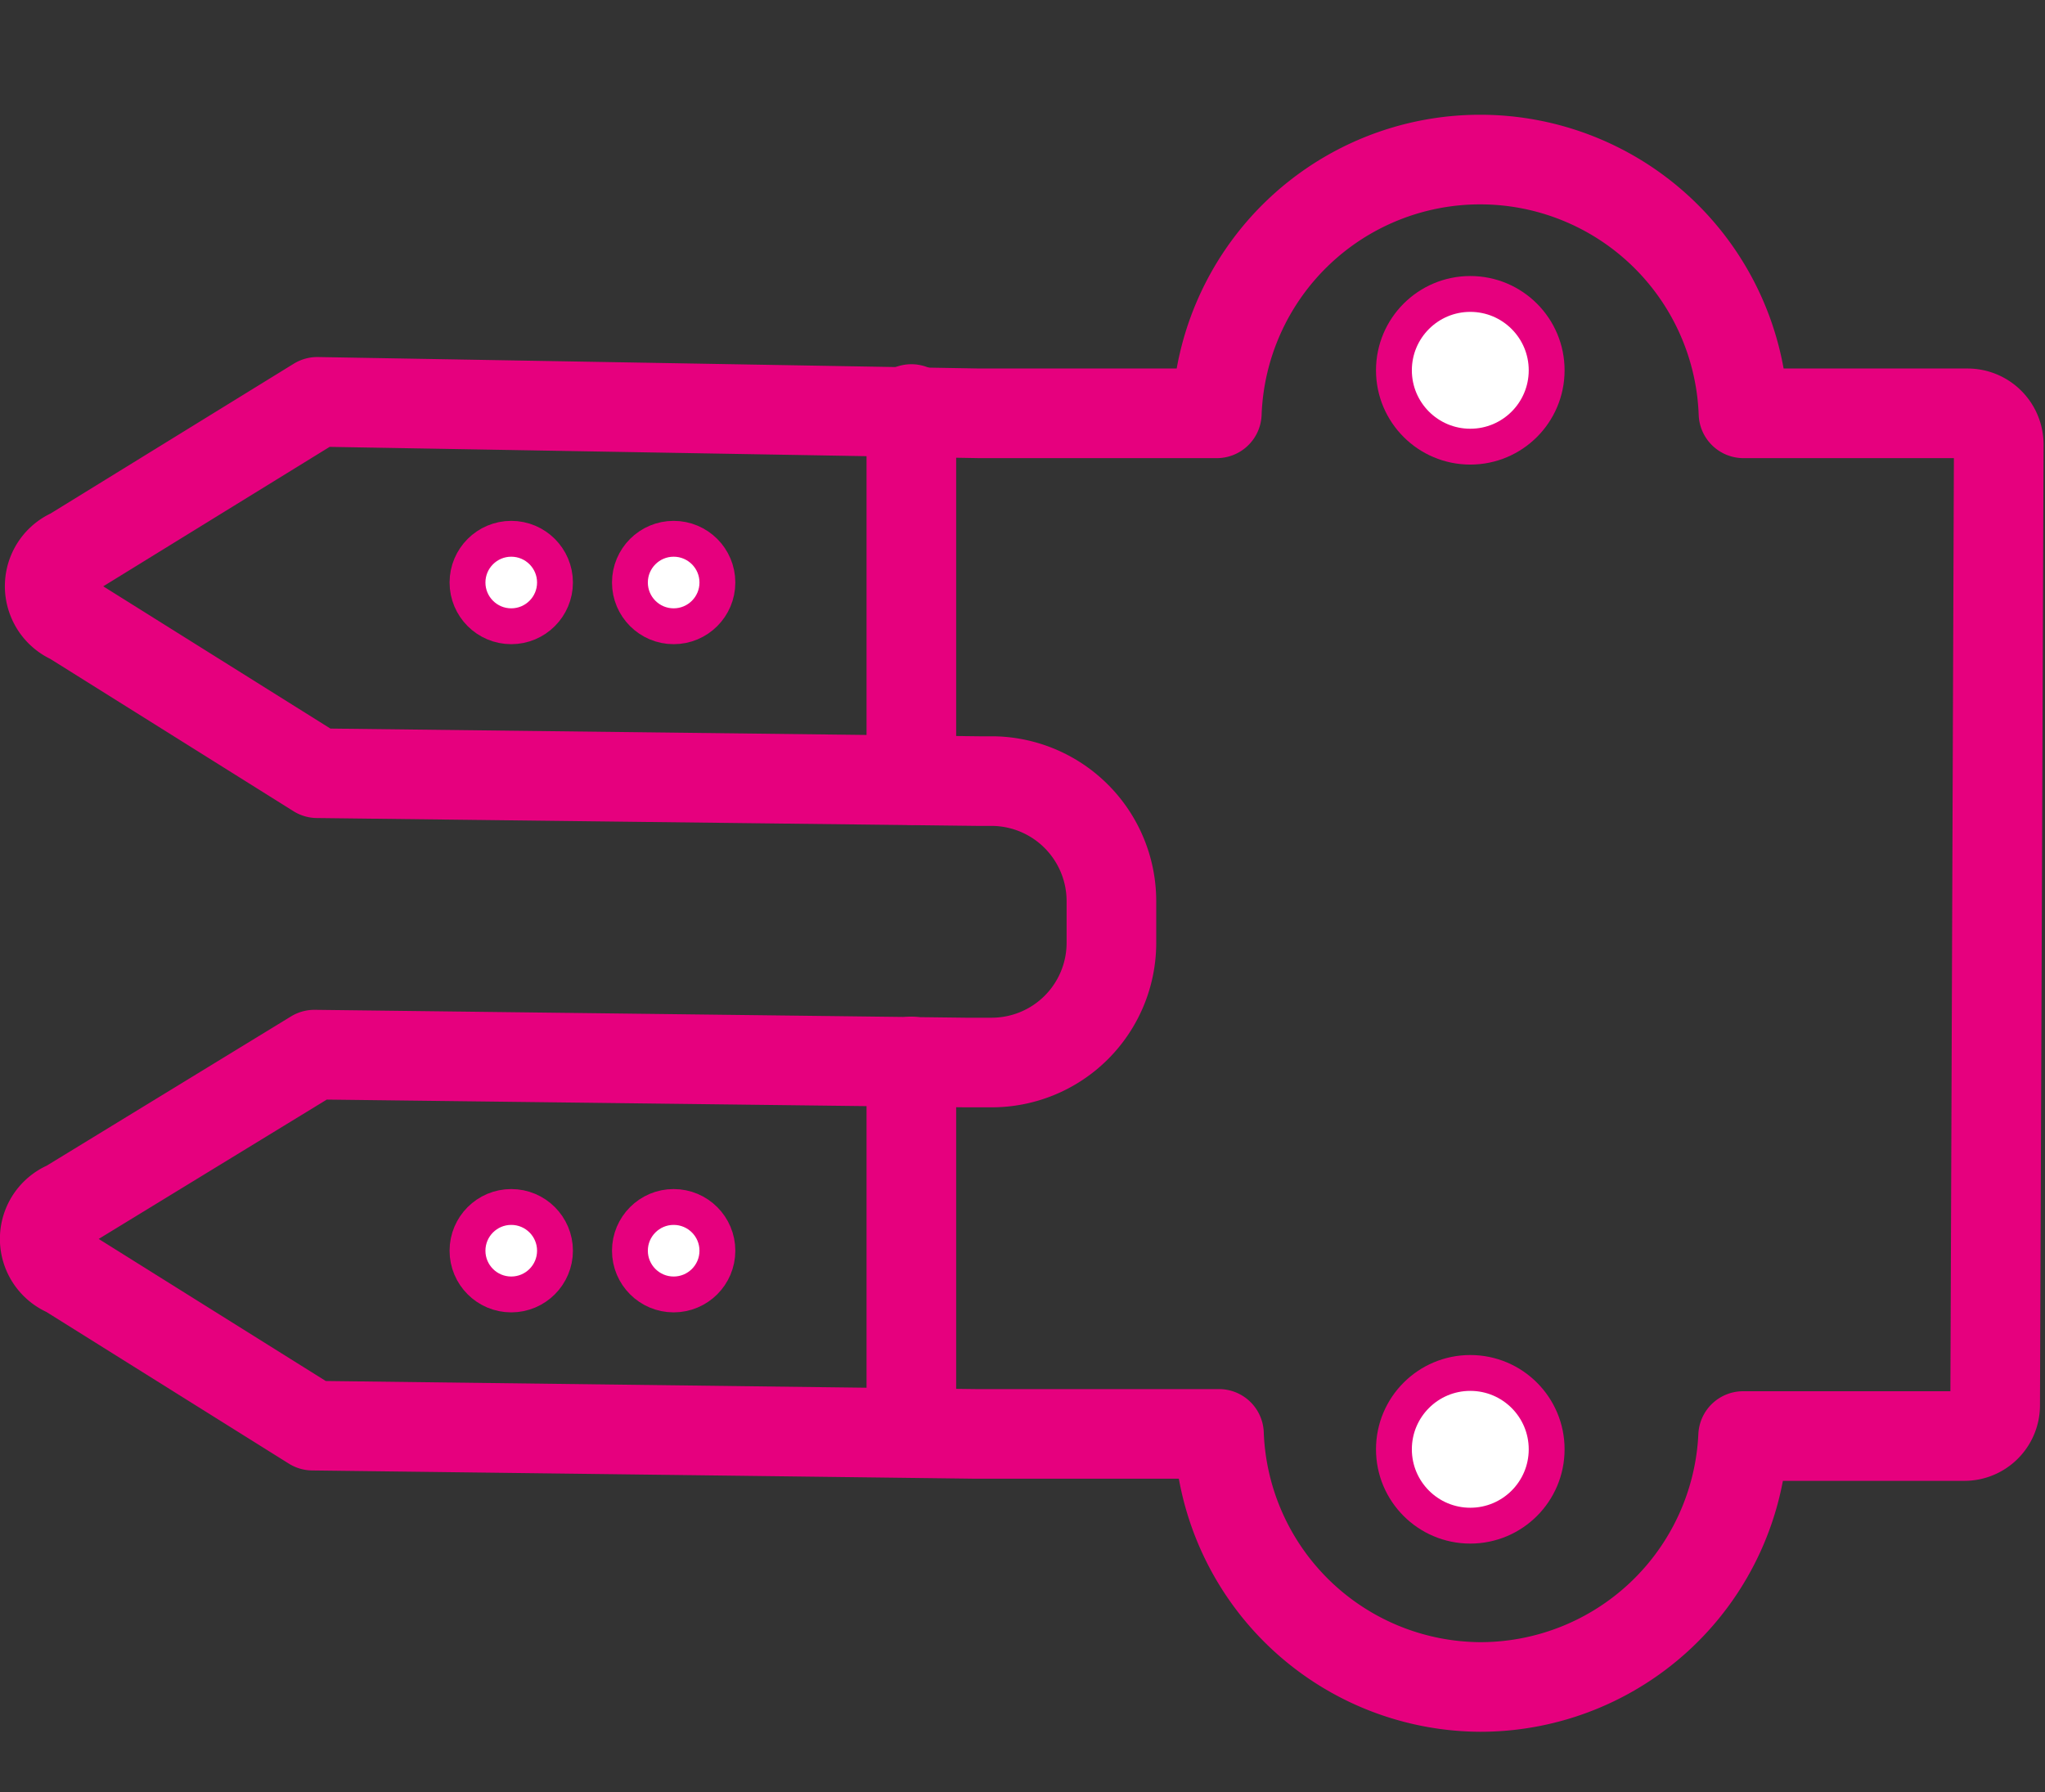 <svg id="Ebene_1" data-name="Ebene 1" xmlns="http://www.w3.org/2000/svg" viewBox="0 0 57.04 50"><rect x="0" y="0" width="57.04" height="50" fill="#333333" stroke="none"/><defs><style>.cls-1{fill:none;stroke-linecap:round;stroke-linejoin:round;stroke-width:2.5px;}.cls-1,.cls-2{stroke:#e6007e;}.cls-2{fill:#fff;stroke-miterlimit:10;}</style></defs><g id="Ebene_2" data-name="Ebene 2"><g id="Ebene_1-2" data-name="Ebene 1-2"><path class="cls-1" d="M41.29,47.06a7.34,7.34,0,0,0,7.33-7h6.15a.86.86,0,0,0,.88-.86h0l.1-26.8a.87.87,0,0,0-.87-.87H48.63a7.35,7.35,0,0,0-14.69,0H27.32L8.85,11.21,2,15.43a1,1,0,0,0-.54,1.3,1,1,0,0,0,.54.55l6.85,4.29,18.47.22h.4A3.35,3.35,0,0,1,31,25.15v1.16a3.34,3.34,0,0,1-3.36,3.33h-.72L8.77,29.42,1.88,33.63a1,1,0,0,0,0,1.86l6.84,4.28L27.2,40H34A7.33,7.33,0,0,0,41.29,47.06Z"/><circle class="cls-2" cx="41.01" cy="10.33" r="2.13"/><circle class="cls-2" cx="41.01" cy="40.43" r="2.13"/><line class="cls-1" x1="25.42" y1="11.41" x2="25.42" y2="21.76"/><line class="cls-1" x1="25.42" y1="29.61" x2="25.42" y2="39.96"/><circle class="cls-2" cx="18.79" cy="16.25" r="1.22"/><circle class="cls-2" cx="14.26" cy="16.25" r="1.22"/><circle class="cls-2" cx="18.79" cy="34.89" r="1.22"/><circle class="cls-2" cx="14.26" cy="34.89" r="1.22"/></g></g></svg>